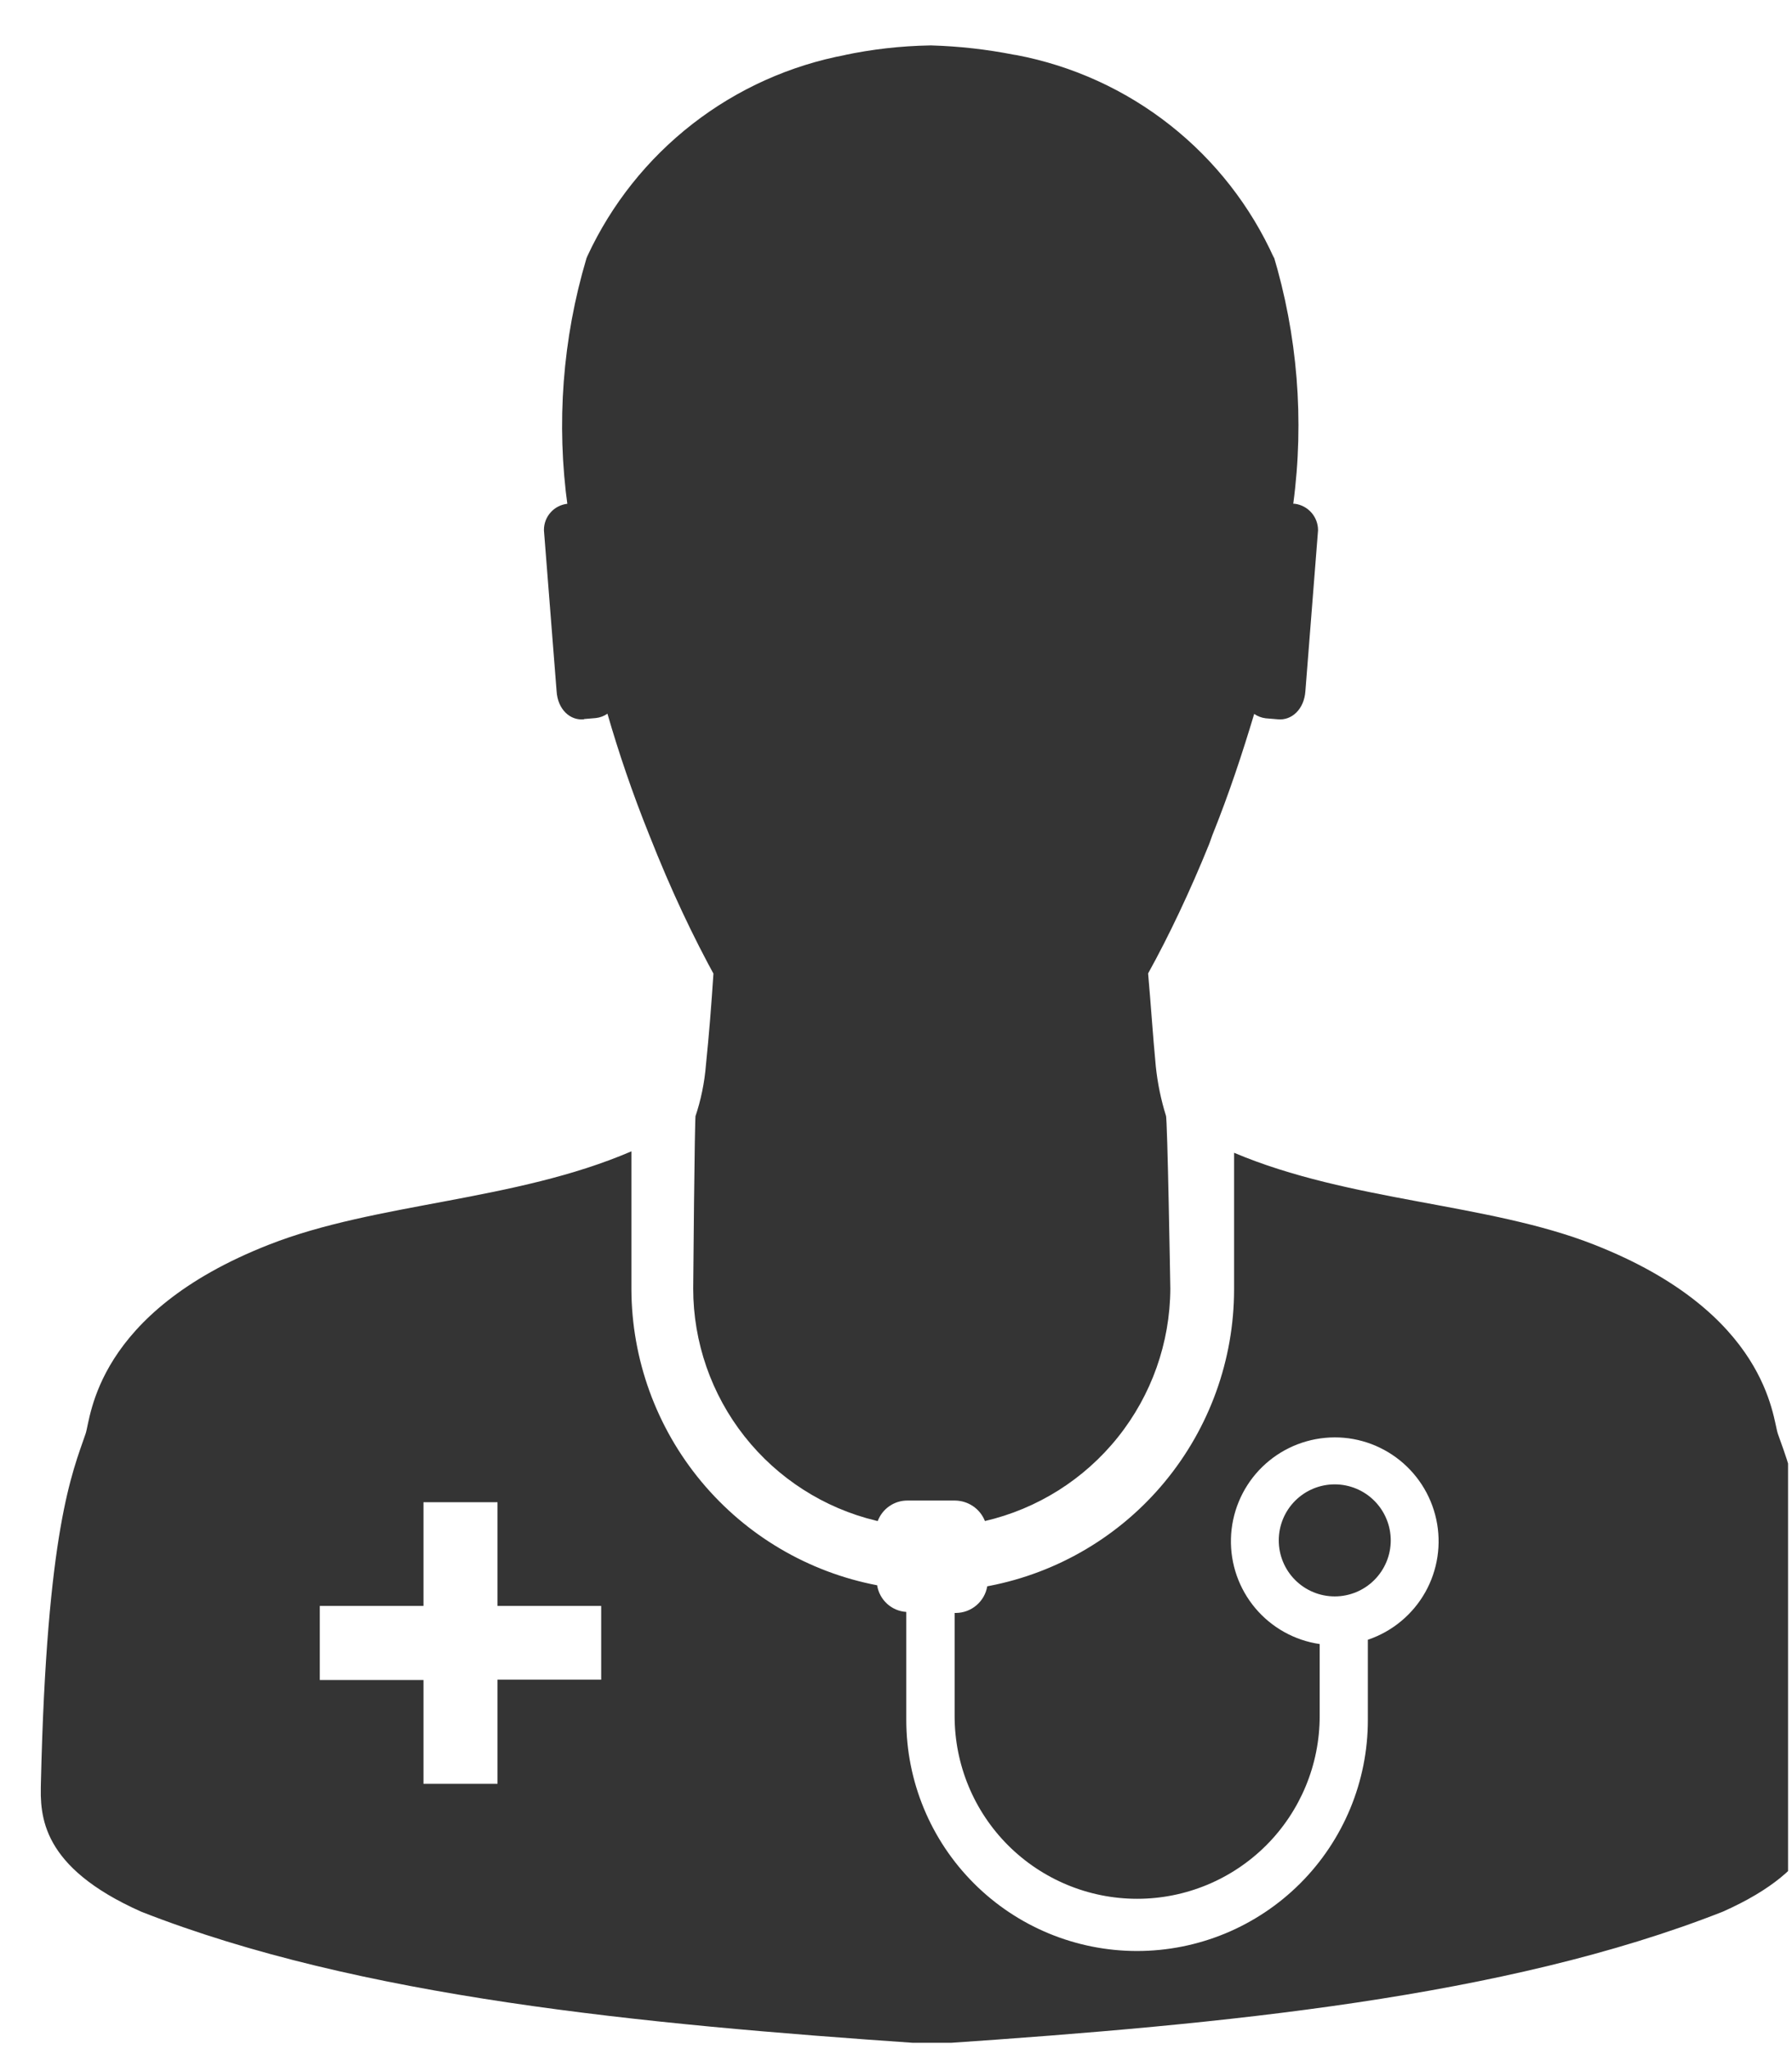 <svg width="35" height="40" viewBox="0 0 35 40" fill="none" xmlns="http://www.w3.org/2000/svg">
<g clip-path="url(#clip0_116_423)">
<path d="M11.409 14.036L11.636 14.017C11.719 14.008 11.797 13.979 11.865 13.931L11.864 13.932C12.081 14.683 12.348 15.473 12.681 16.3C13.108 17.382 13.529 18.271 14.001 19.129L13.935 18.999C13.896 19.591 13.849 20.198 13.788 20.787C13.76 21.134 13.69 21.476 13.578 21.806L13.586 21.776C13.567 21.784 13.539 25.156 13.539 25.156C13.54 26.202 13.893 27.218 14.541 28.039C15.189 28.86 16.094 29.44 17.111 29.685L17.143 29.692C17.188 29.574 17.267 29.472 17.371 29.401C17.474 29.329 17.598 29.291 17.723 29.292H18.656C18.781 29.294 18.902 29.332 19.005 29.402C19.108 29.472 19.188 29.571 19.235 29.687L19.236 29.692C20.262 29.454 21.177 28.877 21.834 28.055C22.492 27.232 22.852 26.212 22.858 25.16C22.858 25.16 22.802 21.801 22.772 21.778C22.674 21.464 22.608 21.141 22.574 20.814L22.572 20.79C22.515 20.198 22.478 19.605 22.424 19.002C22.826 18.278 23.247 17.39 23.617 16.476L23.679 16.303C24.012 15.476 24.27 14.688 24.496 13.936C24.563 13.983 24.641 14.012 24.722 14.022H24.724L24.953 14.041C25.229 14.071 25.473 13.843 25.496 13.49L25.743 10.353V10.349C25.743 10.223 25.697 10.101 25.613 10.006C25.53 9.912 25.415 9.85 25.289 9.834H25.259C25.477 8.2 25.343 6.539 24.865 4.961L24.886 5.044C24.428 4.026 23.731 3.134 22.854 2.443C21.978 1.752 20.947 1.283 19.851 1.075L19.808 1.069C19.276 0.964 18.737 0.903 18.195 0.887H18.16C17.593 0.897 17.029 0.961 16.474 1.079L16.532 1.069C15.436 1.273 14.405 1.736 13.525 2.42C12.645 3.104 11.941 3.988 11.472 5L11.454 5.044C10.986 6.616 10.862 8.27 11.088 9.894L11.082 9.834C10.957 9.848 10.84 9.907 10.756 10.001C10.671 10.095 10.624 10.216 10.624 10.343V10.354L10.871 13.492C10.893 13.853 11.14 14.071 11.407 14.041L11.409 14.036Z" fill="#343434"/>
<path d="M35.598 34.804C35.485 29.864 34.991 28.746 34.724 27.989C34.619 27.685 34.532 25.631 31.139 24.298C29.059 23.479 26.375 23.463 24.103 22.503V25.174C24.102 26.544 23.623 27.87 22.75 28.926C21.877 29.982 20.664 30.7 19.319 30.959L19.282 30.966C19.258 31.11 19.183 31.241 19.072 31.336C18.961 31.431 18.82 31.484 18.674 31.486H18.645V33.501C18.645 34.446 19.02 35.353 19.689 36.022C20.358 36.69 21.265 37.066 22.21 37.066C23.156 37.066 24.062 36.69 24.731 36.022C25.4 35.353 25.775 34.446 25.775 33.501V32.093C25.285 32.022 24.837 31.772 24.518 31.393C24.198 31.013 24.029 30.53 24.042 30.034C24.055 29.538 24.25 29.064 24.588 28.702C24.927 28.34 25.387 28.114 25.881 28.068C26.375 28.021 26.868 28.158 27.268 28.451C27.668 28.744 27.947 29.174 28.052 29.659C28.157 30.144 28.08 30.65 27.837 31.082C27.593 31.514 27.2 31.842 26.731 32.004L26.716 32.009V33.577C26.716 34.773 26.241 35.919 25.396 36.764C24.55 37.61 23.404 38.085 22.208 38.085C21.013 38.085 19.866 37.61 19.021 36.764C18.176 35.919 17.701 34.773 17.701 33.577V33.496V33.499V31.466C17.561 31.457 17.429 31.401 17.326 31.307C17.223 31.213 17.154 31.087 17.132 30.949V30.946C15.786 30.689 14.571 29.973 13.695 28.918C12.819 27.864 12.337 26.538 12.332 25.168V22.475C10.05 23.455 7.349 23.474 5.258 24.295C1.855 25.626 1.777 27.675 1.673 27.984C1.413 28.744 0.913 29.857 0.799 34.801C0.78 35.451 0.799 36.447 2.759 37.318C7.026 38.992 12.523 39.512 17.943 39.885H18.463C23.894 39.515 29.383 38.996 33.647 37.318C35.598 36.452 35.616 35.46 35.598 34.804ZM11.742 32.789H9.717V34.822H8.271V32.795H6.246V31.349H8.271V29.324H9.717V31.349H11.742V32.789Z" fill="#343434"/>
<path d="M27.163 30.07C27.163 29.78 27.047 29.501 26.842 29.296C26.637 29.091 26.359 28.976 26.069 28.976C25.779 28.976 25.501 29.091 25.296 29.296C25.091 29.501 24.976 29.779 24.976 30.07C24.976 30.36 25.091 30.638 25.296 30.843C25.501 31.048 25.779 31.163 26.069 31.163C26.359 31.163 26.637 31.048 26.842 30.843C27.047 30.638 27.163 30.36 27.163 30.07Z" fill="#343434"/>
</g>
<defs>
<clipPath id="clip0_116_423">
<rect width="34.126" height="39" fill="white" transform="translate(0.797 0.877)"/>
</clipPath>
</defs>
</svg>
